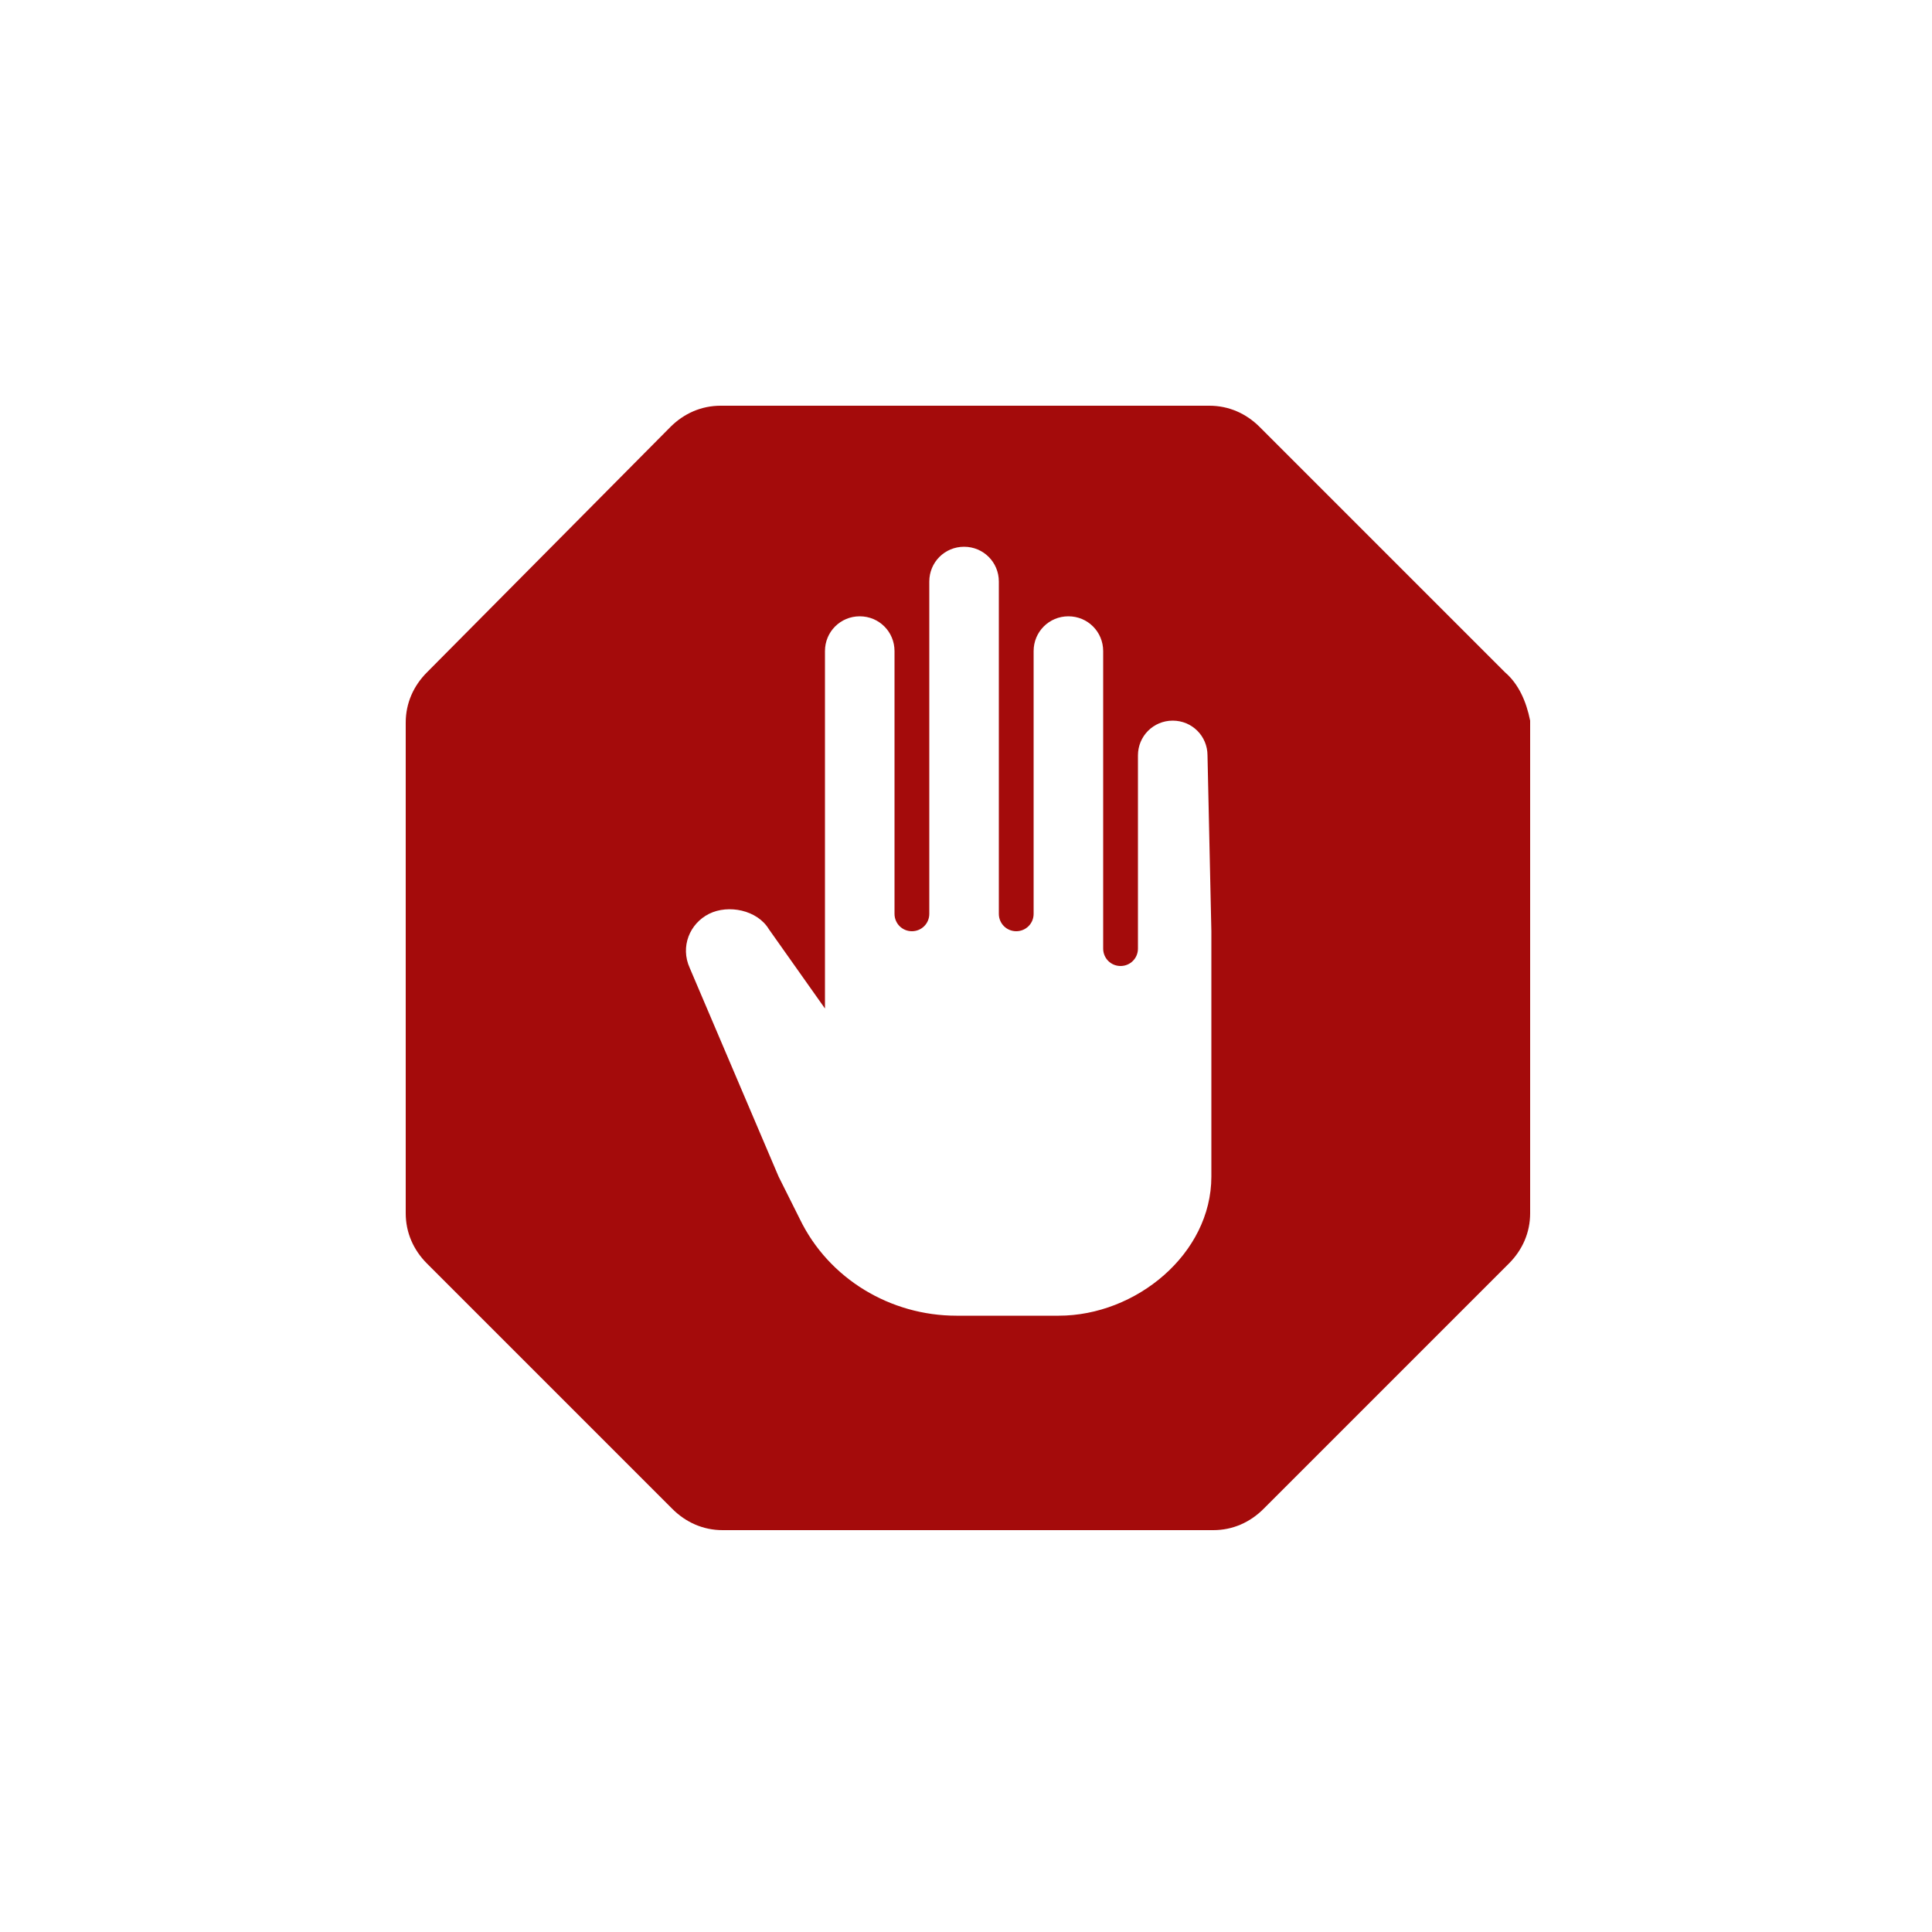 <?xml version="1.0" encoding="utf-8"?>
<!-- Generator: Adobe Illustrator 26.0.3, SVG Export Plug-In . SVG Version: 6.00 Build 0)  -->
<svg version="1.1" id="Layer_1" xmlns="http://www.w3.org/2000/svg" xmlns:xlink="http://www.w3.org/1999/xlink" x="0px" y="0px"
	 viewBox="0 0 100 100" style="enable-background:new 0 0 100 100;" xml:space="preserve">
<style type="text/css">
	.st0{fill:#A40B0B;}
</style>
<path class="st0" d="M77.9,34.8L65.2,22.1c-0.7-0.7-1.6-1.1-2.6-1.1H37.3c-1,0-1.9,0.4-2.6,1.1L22.1,34.8c-0.7,0.7-1.1,1.6-1.1,2.6
	v25.4c0,1,0.4,1.9,1.1,2.6l12.7,12.7c0.7,0.7,1.6,1.1,2.6,1.1h25.4c1,0,1.9-0.4,2.6-1.1l12.7-12.7c0.7-0.7,1.1-1.6,1.1-2.6V37.3
	C79,36.3,78.6,35.4,77.9,34.8z M62.7,48.2v12.7c0,4-3.9,7.2-7.9,7.2h-5.3c-3.4,0-6.6-1.9-8.1-5l-1.1-2.2l-4.6-10.8
	c-0.5-1.1,0-2.3,1-2.8c1-0.5,2.5-0.2,3.1,0.8l2.9,4.1v-4V33.7c0-1,0.8-1.8,1.8-1.8s1.8,0.8,1.8,1.8v13.6c0,0.5,0.4,0.9,0.9,0.9
	s0.9-0.4,0.9-0.9V30.1c0-1,0.8-1.8,1.8-1.8c1,0,1.8,0.8,1.8,1.8v17.2c0,0.5,0.4,0.9,0.9,0.9s0.9-0.4,0.9-0.9V33.7
	c0-1,0.8-1.8,1.8-1.8c1,0,1.8,0.8,1.8,1.8v14.5v0.9c0,0.5,0.4,0.9,0.9,0.9s0.9-0.4,0.9-0.9v-0.9v-9.1c0-1,0.8-1.8,1.8-1.8
	c1,0,1.8,0.8,1.8,1.8L62.7,48.2L62.7,48.2z"/>
</svg>
